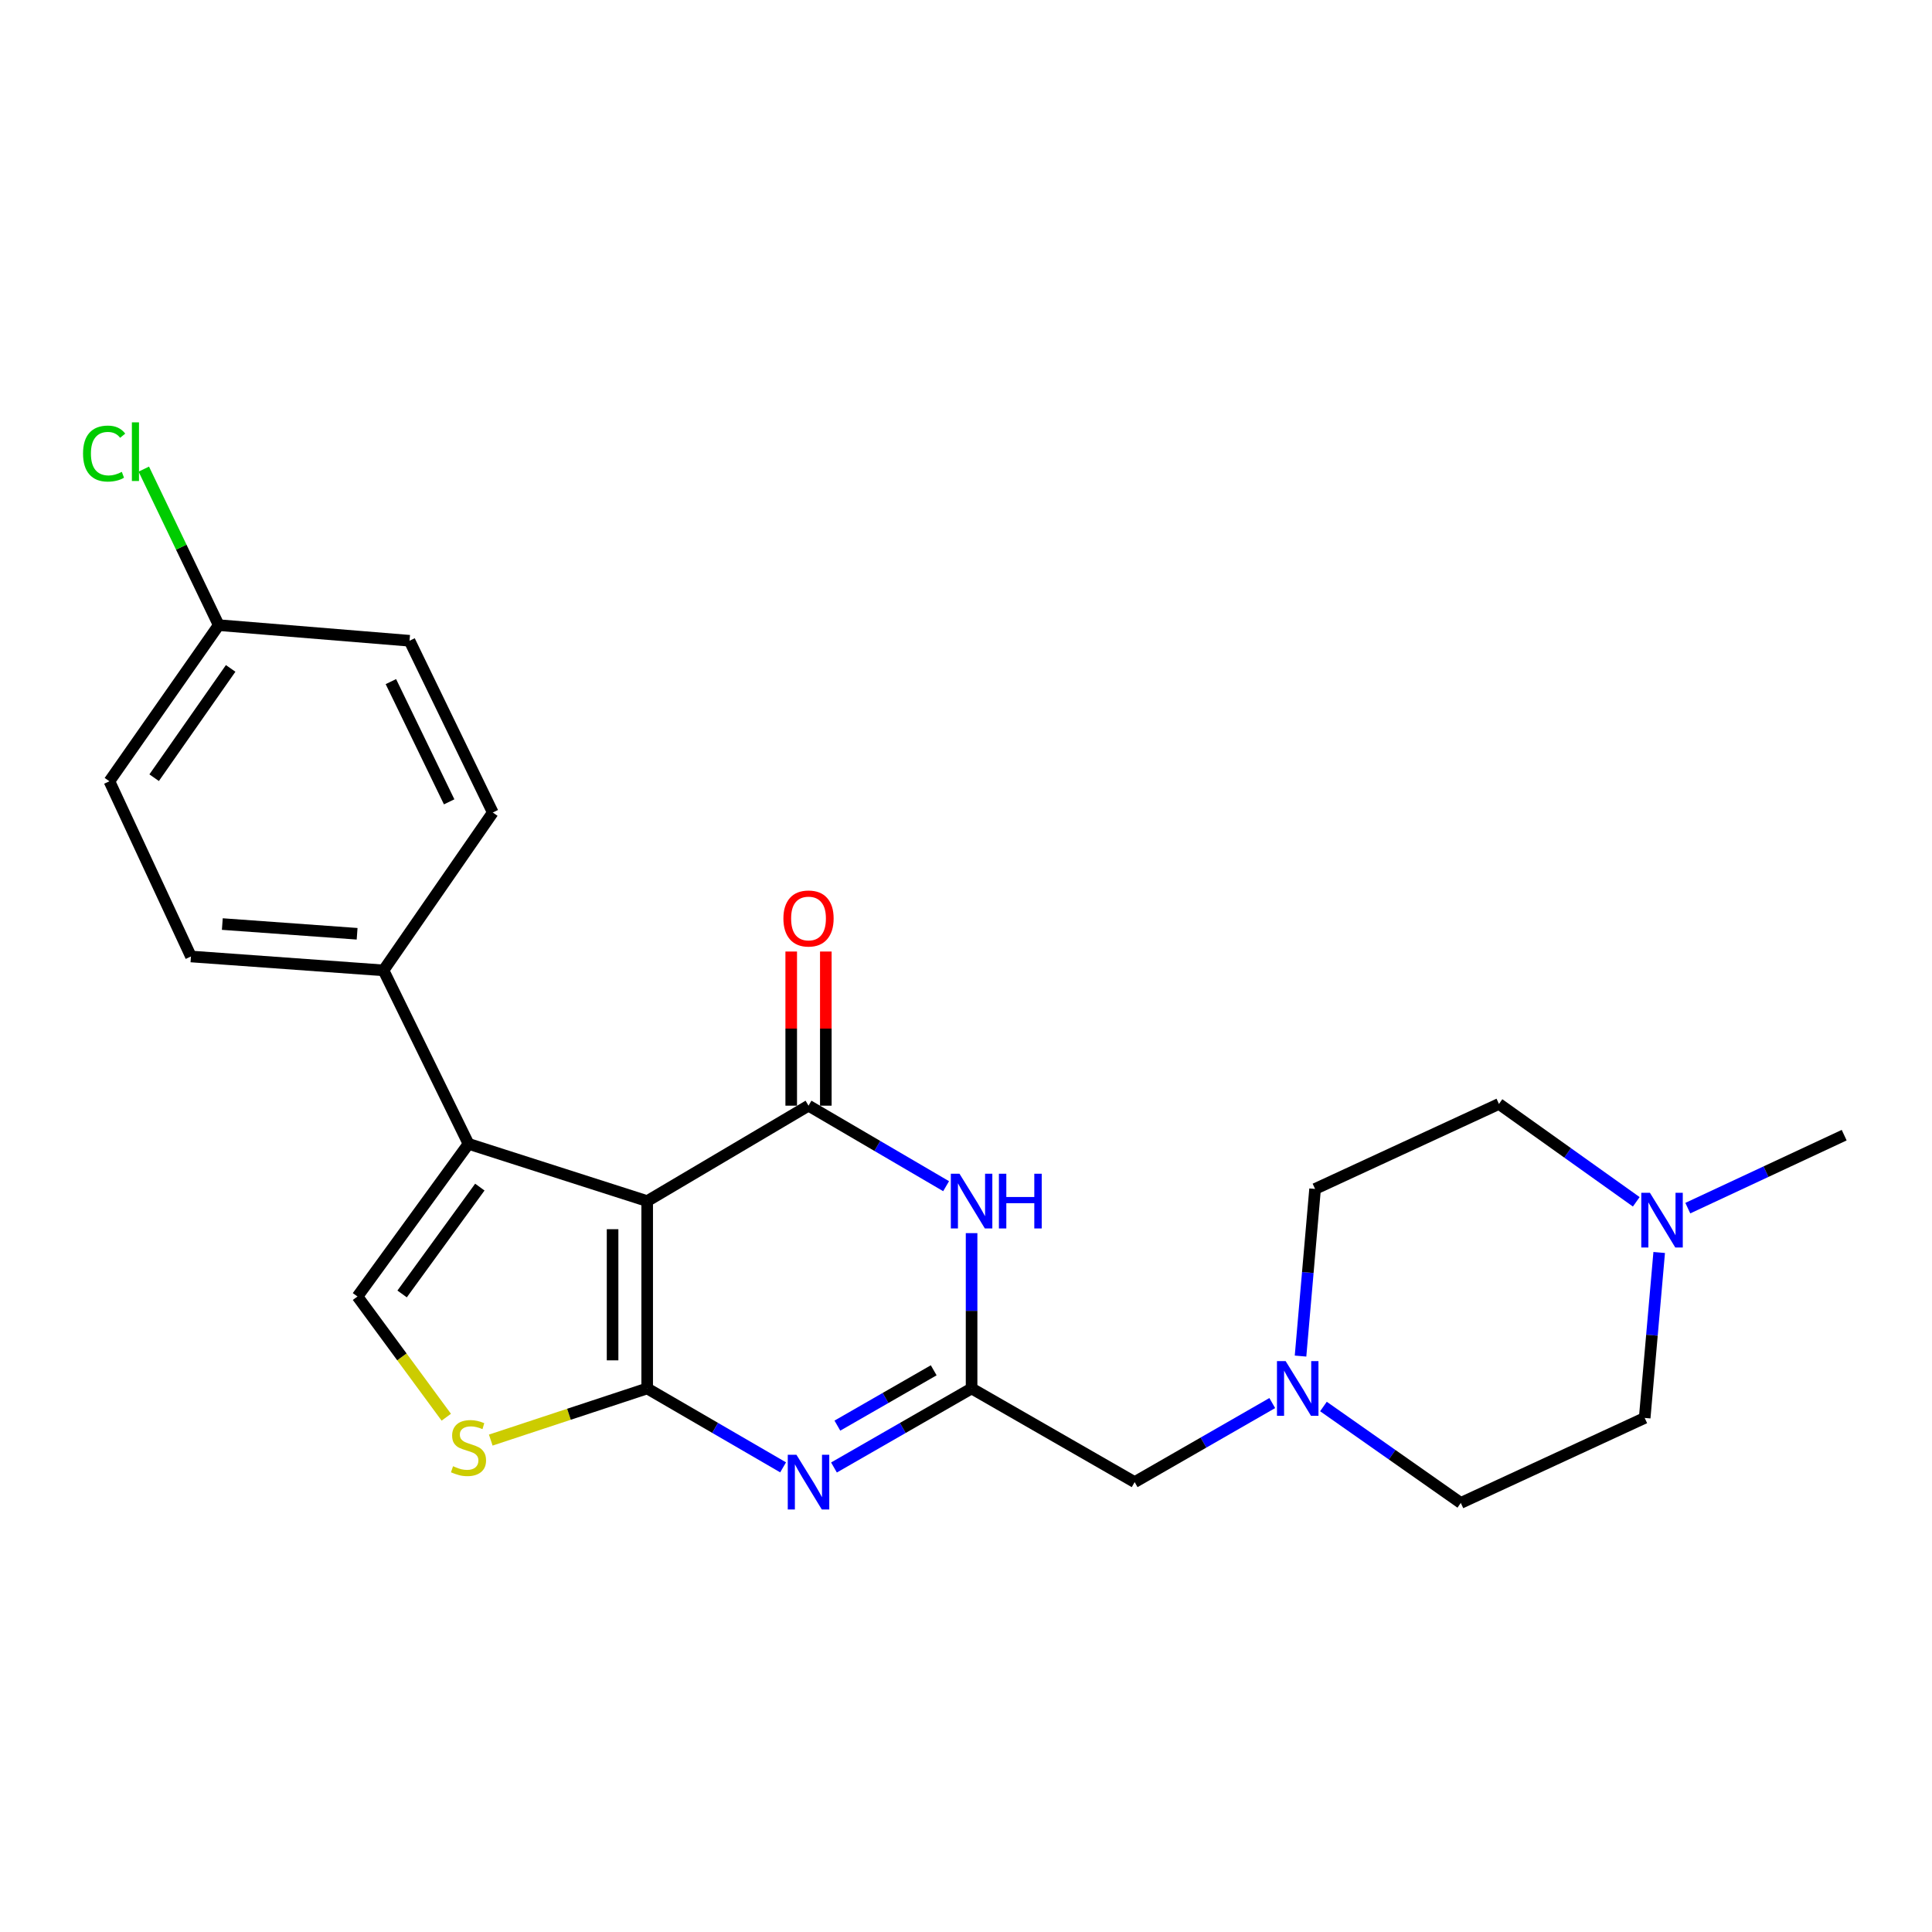 <?xml version='1.0' encoding='iso-8859-1'?>
<svg version='1.1' baseProfile='full'
              xmlns='http://www.w3.org/2000/svg'
                      xmlns:rdkit='http://www.rdkit.org/xml'
                      xmlns:xlink='http://www.w3.org/1999/xlink'
                  xml:space='preserve'
width='1000px' height='1000px' viewBox='0 0 1000 1000'>
<!-- END OF HEADER -->
<rect style='opacity:1.0;fill:#FFFFFF;stroke:none' width='1000' height='1000' x='0' y='0'> </rect>
<path class='bond-0' d='M 846.931,622.054 L 811.396,596.727' style='fill:none;fill-rule:evenodd;stroke:#0000FF;stroke-width:6px;stroke-linecap:butt;stroke-linejoin:miter;stroke-opacity:1' />
<path class='bond-0' d='M 811.396,596.727 L 775.86,571.4' style='fill:none;fill-rule:evenodd;stroke:#000000;stroke-width:6px;stroke-linecap:butt;stroke-linejoin:miter;stroke-opacity:1' />
<path class='bond-1' d='M 858.796,648.284 L 855.042,691.101' style='fill:none;fill-rule:evenodd;stroke:#0000FF;stroke-width:6px;stroke-linecap:butt;stroke-linejoin:miter;stroke-opacity:1' />
<path class='bond-1' d='M 855.042,691.101 L 851.288,733.917' style='fill:none;fill-rule:evenodd;stroke:#000000;stroke-width:6px;stroke-linecap:butt;stroke-linejoin:miter;stroke-opacity:1' />
<path class='bond-2' d='M 873.604,625.329 L 914.075,606.444' style='fill:none;fill-rule:evenodd;stroke:#0000FF;stroke-width:6px;stroke-linecap:butt;stroke-linejoin:miter;stroke-opacity:1' />
<path class='bond-2' d='M 914.075,606.444 L 954.545,587.558' style='fill:none;fill-rule:evenodd;stroke:#000000;stroke-width:6px;stroke-linecap:butt;stroke-linejoin:miter;stroke-opacity:1' />
<path class='bond-3' d='M 673.154,701.903 L 676.918,658.65' style='fill:none;fill-rule:evenodd;stroke:#0000FF;stroke-width:6px;stroke-linecap:butt;stroke-linejoin:miter;stroke-opacity:1' />
<path class='bond-3' d='M 676.918,658.65 L 680.681,615.397' style='fill:none;fill-rule:evenodd;stroke:#000000;stroke-width:6px;stroke-linecap:butt;stroke-linejoin:miter;stroke-opacity:1' />
<path class='bond-4' d='M 658.523,726.222 L 622.909,746.68' style='fill:none;fill-rule:evenodd;stroke:#0000FF;stroke-width:6px;stroke-linecap:butt;stroke-linejoin:miter;stroke-opacity:1' />
<path class='bond-4' d='M 622.909,746.68 L 587.294,767.139' style='fill:none;fill-rule:evenodd;stroke:#000000;stroke-width:6px;stroke-linecap:butt;stroke-linejoin:miter;stroke-opacity:1' />
<path class='bond-5' d='M 685.015,728.004 L 720.562,752.959' style='fill:none;fill-rule:evenodd;stroke:#0000FF;stroke-width:6px;stroke-linecap:butt;stroke-linejoin:miter;stroke-opacity:1' />
<path class='bond-5' d='M 720.562,752.959 L 756.11,777.914' style='fill:none;fill-rule:evenodd;stroke:#000000;stroke-width:6px;stroke-linecap:butt;stroke-linejoin:miter;stroke-opacity:1' />
<path class='bond-6' d='M 775.86,571.4 L 680.681,615.397' style='fill:none;fill-rule:evenodd;stroke:#000000;stroke-width:6px;stroke-linecap:butt;stroke-linejoin:miter;stroke-opacity:1' />
<path class='bond-7' d='M 254.014,745.388 L 294.497,732.021' style='fill:none;fill-rule:evenodd;stroke:#CCCC00;stroke-width:6px;stroke-linecap:butt;stroke-linejoin:miter;stroke-opacity:1' />
<path class='bond-7' d='M 294.497,732.021 L 334.981,718.654' style='fill:none;fill-rule:evenodd;stroke:#000000;stroke-width:6px;stroke-linecap:butt;stroke-linejoin:miter;stroke-opacity:1' />
<path class='bond-8' d='M 230.994,733.55 L 208.012,702.308' style='fill:none;fill-rule:evenodd;stroke:#CCCC00;stroke-width:6px;stroke-linecap:butt;stroke-linejoin:miter;stroke-opacity:1' />
<path class='bond-8' d='M 208.012,702.308 L 185.03,671.065' style='fill:none;fill-rule:evenodd;stroke:#000000;stroke-width:6px;stroke-linecap:butt;stroke-linejoin:miter;stroke-opacity:1' />
<path class='bond-9' d='M 242.499,592.055 L 198.501,502.259' style='fill:none;fill-rule:evenodd;stroke:#000000;stroke-width:6px;stroke-linecap:butt;stroke-linejoin:miter;stroke-opacity:1' />
<path class='bond-10' d='M 242.499,592.055 L 185.03,671.065' style='fill:none;fill-rule:evenodd;stroke:#000000;stroke-width:6px;stroke-linecap:butt;stroke-linejoin:miter;stroke-opacity:1' />
<path class='bond-10' d='M 248.362,614.441 L 208.133,669.748' style='fill:none;fill-rule:evenodd;stroke:#000000;stroke-width:6px;stroke-linecap:butt;stroke-linejoin:miter;stroke-opacity:1' />
<path class='bond-11' d='M 242.499,592.055 L 334.981,621.685' style='fill:none;fill-rule:evenodd;stroke:#000000;stroke-width:6px;stroke-linecap:butt;stroke-linejoin:miter;stroke-opacity:1' />
<path class='bond-12' d='M 334.981,621.685 L 334.981,718.654' style='fill:none;fill-rule:evenodd;stroke:#000000;stroke-width:6px;stroke-linecap:butt;stroke-linejoin:miter;stroke-opacity:1' />
<path class='bond-12' d='M 317.071,636.23 L 317.071,704.109' style='fill:none;fill-rule:evenodd;stroke:#000000;stroke-width:6px;stroke-linecap:butt;stroke-linejoin:miter;stroke-opacity:1' />
<path class='bond-13' d='M 334.981,621.685 L 418.488,572.295' style='fill:none;fill-rule:evenodd;stroke:#000000;stroke-width:6px;stroke-linecap:butt;stroke-linejoin:miter;stroke-opacity:1' />
<path class='bond-14' d='M 334.981,718.654 L 370.157,739.078' style='fill:none;fill-rule:evenodd;stroke:#000000;stroke-width:6px;stroke-linecap:butt;stroke-linejoin:miter;stroke-opacity:1' />
<path class='bond-14' d='M 370.157,739.078 L 405.334,759.502' style='fill:none;fill-rule:evenodd;stroke:#0000FF;stroke-width:6px;stroke-linecap:butt;stroke-linejoin:miter;stroke-opacity:1' />
<path class='bond-15' d='M 431.662,759.572 L 467.276,739.113' style='fill:none;fill-rule:evenodd;stroke:#0000FF;stroke-width:6px;stroke-linecap:butt;stroke-linejoin:miter;stroke-opacity:1' />
<path class='bond-15' d='M 467.276,739.113 L 502.891,718.654' style='fill:none;fill-rule:evenodd;stroke:#000000;stroke-width:6px;stroke-linecap:butt;stroke-linejoin:miter;stroke-opacity:1' />
<path class='bond-15' d='M 433.425,737.905 L 458.355,723.584' style='fill:none;fill-rule:evenodd;stroke:#0000FF;stroke-width:6px;stroke-linecap:butt;stroke-linejoin:miter;stroke-opacity:1' />
<path class='bond-15' d='M 458.355,723.584 L 483.286,709.262' style='fill:none;fill-rule:evenodd;stroke:#000000;stroke-width:6px;stroke-linecap:butt;stroke-linejoin:miter;stroke-opacity:1' />
<path class='bond-16' d='M 502.891,718.654 L 502.891,678.462' style='fill:none;fill-rule:evenodd;stroke:#000000;stroke-width:6px;stroke-linecap:butt;stroke-linejoin:miter;stroke-opacity:1' />
<path class='bond-16' d='M 502.891,678.462 L 502.891,638.269' style='fill:none;fill-rule:evenodd;stroke:#0000FF;stroke-width:6px;stroke-linecap:butt;stroke-linejoin:miter;stroke-opacity:1' />
<path class='bond-17' d='M 502.891,718.654 L 587.294,767.139' style='fill:none;fill-rule:evenodd;stroke:#000000;stroke-width:6px;stroke-linecap:butt;stroke-linejoin:miter;stroke-opacity:1' />
<path class='bond-18' d='M 489.706,613.97 L 454.097,593.132' style='fill:none;fill-rule:evenodd;stroke:#0000FF;stroke-width:6px;stroke-linecap:butt;stroke-linejoin:miter;stroke-opacity:1' />
<path class='bond-18' d='M 454.097,593.132 L 418.488,572.295' style='fill:none;fill-rule:evenodd;stroke:#000000;stroke-width:6px;stroke-linecap:butt;stroke-linejoin:miter;stroke-opacity:1' />
<path class='bond-19' d='M 427.443,572.295 L 427.443,532.402' style='fill:none;fill-rule:evenodd;stroke:#000000;stroke-width:6px;stroke-linecap:butt;stroke-linejoin:miter;stroke-opacity:1' />
<path class='bond-19' d='M 427.443,532.402 L 427.443,492.51' style='fill:none;fill-rule:evenodd;stroke:#FF0000;stroke-width:6px;stroke-linecap:butt;stroke-linejoin:miter;stroke-opacity:1' />
<path class='bond-19' d='M 409.533,572.295 L 409.533,532.402' style='fill:none;fill-rule:evenodd;stroke:#000000;stroke-width:6px;stroke-linecap:butt;stroke-linejoin:miter;stroke-opacity:1' />
<path class='bond-19' d='M 409.533,532.402 L 409.533,492.51' style='fill:none;fill-rule:evenodd;stroke:#FF0000;stroke-width:6px;stroke-linecap:butt;stroke-linejoin:miter;stroke-opacity:1' />
<path class='bond-20' d='M 198.501,502.259 L 98.836,495.076' style='fill:none;fill-rule:evenodd;stroke:#000000;stroke-width:6px;stroke-linecap:butt;stroke-linejoin:miter;stroke-opacity:1' />
<path class='bond-20' d='M 184.839,483.319 L 115.073,478.29' style='fill:none;fill-rule:evenodd;stroke:#000000;stroke-width:6px;stroke-linecap:butt;stroke-linejoin:miter;stroke-opacity:1' />
<path class='bond-21' d='M 198.501,502.259 L 255.065,420.553' style='fill:none;fill-rule:evenodd;stroke:#000000;stroke-width:6px;stroke-linecap:butt;stroke-linejoin:miter;stroke-opacity:1' />
<path class='bond-22' d='M 98.836,495.076 L 56.629,404.385' style='fill:none;fill-rule:evenodd;stroke:#000000;stroke-width:6px;stroke-linecap:butt;stroke-linejoin:miter;stroke-opacity:1' />
<path class='bond-23' d='M 255.065,420.553 L 211.973,331.653' style='fill:none;fill-rule:evenodd;stroke:#000000;stroke-width:6px;stroke-linecap:butt;stroke-linejoin:miter;stroke-opacity:1' />
<path class='bond-23' d='M 232.485,415.03 L 202.321,352.8' style='fill:none;fill-rule:evenodd;stroke:#000000;stroke-width:6px;stroke-linecap:butt;stroke-linejoin:miter;stroke-opacity:1' />
<path class='bond-24' d='M 113.203,323.574 L 211.973,331.653' style='fill:none;fill-rule:evenodd;stroke:#000000;stroke-width:6px;stroke-linecap:butt;stroke-linejoin:miter;stroke-opacity:1' />
<path class='bond-25' d='M 113.203,323.574 L 93.817,283.191' style='fill:none;fill-rule:evenodd;stroke:#000000;stroke-width:6px;stroke-linecap:butt;stroke-linejoin:miter;stroke-opacity:1' />
<path class='bond-25' d='M 93.817,283.191 L 74.431,242.808' style='fill:none;fill-rule:evenodd;stroke:#00CC00;stroke-width:6px;stroke-linecap:butt;stroke-linejoin:miter;stroke-opacity:1' />
<path class='bond-26' d='M 113.203,323.574 L 56.629,404.385' style='fill:none;fill-rule:evenodd;stroke:#000000;stroke-width:6px;stroke-linecap:butt;stroke-linejoin:miter;stroke-opacity:1' />
<path class='bond-26' d='M 119.388,345.966 L 79.787,402.534' style='fill:none;fill-rule:evenodd;stroke:#000000;stroke-width:6px;stroke-linecap:butt;stroke-linejoin:miter;stroke-opacity:1' />
<path class='bond-27' d='M 851.288,733.917 L 756.11,777.914' style='fill:none;fill-rule:evenodd;stroke:#000000;stroke-width:6px;stroke-linecap:butt;stroke-linejoin:miter;stroke-opacity:1' />
<path  class='atom-0' d='M 854.003 617.395
L 863.283 632.395
Q 864.203 633.875, 865.683 636.555
Q 867.163 639.235, 867.243 639.395
L 867.243 617.395
L 871.003 617.395
L 871.003 645.715
L 867.123 645.715
L 857.163 629.315
Q 856.003 627.395, 854.763 625.195
Q 853.563 622.995, 853.203 622.315
L 853.203 645.715
L 849.523 645.715
L 849.523 617.395
L 854.003 617.395
' fill='#0000FF'/>
<path  class='atom-1' d='M 665.437 704.494
L 674.717 719.494
Q 675.637 720.974, 677.117 723.654
Q 678.597 726.334, 678.677 726.494
L 678.677 704.494
L 682.437 704.494
L 682.437 732.814
L 678.557 732.814
L 668.597 716.414
Q 667.437 714.494, 666.197 712.294
Q 664.997 710.094, 664.637 709.414
L 664.637 732.814
L 660.957 732.814
L 660.957 704.494
L 665.437 704.494
' fill='#0000FF'/>
<path  class='atom-3' d='M 234.499 758.91
Q 234.819 759.03, 236.139 759.59
Q 237.459 760.15, 238.899 760.51
Q 240.379 760.83, 241.819 760.83
Q 244.499 760.83, 246.059 759.55
Q 247.619 758.23, 247.619 755.95
Q 247.619 754.39, 246.819 753.43
Q 246.059 752.47, 244.859 751.95
Q 243.659 751.43, 241.659 750.83
Q 239.139 750.07, 237.619 749.35
Q 236.139 748.63, 235.059 747.11
Q 234.019 745.59, 234.019 743.03
Q 234.019 739.47, 236.419 737.27
Q 238.859 735.07, 243.659 735.07
Q 246.939 735.07, 250.659 736.63
L 249.739 739.71
Q 246.339 738.31, 243.779 738.31
Q 241.019 738.31, 239.499 739.47
Q 237.979 740.59, 238.019 742.55
Q 238.019 744.07, 238.779 744.99
Q 239.579 745.91, 240.699 746.43
Q 241.859 746.95, 243.779 747.55
Q 246.339 748.35, 247.859 749.15
Q 249.379 749.95, 250.459 751.59
Q 251.579 753.19, 251.579 755.95
Q 251.579 759.87, 248.939 761.99
Q 246.339 764.07, 241.979 764.07
Q 239.459 764.07, 237.539 763.51
Q 235.659 762.99, 233.419 762.07
L 234.499 758.91
' fill='#CCCC00'/>
<path  class='atom-8' d='M 412.228 752.979
L 421.508 767.979
Q 422.428 769.459, 423.908 772.139
Q 425.388 774.819, 425.468 774.979
L 425.468 752.979
L 429.228 752.979
L 429.228 781.299
L 425.348 781.299
L 415.388 764.899
Q 414.228 762.979, 412.988 760.779
Q 411.788 758.579, 411.428 757.899
L 411.428 781.299
L 407.748 781.299
L 407.748 752.979
L 412.228 752.979
' fill='#0000FF'/>
<path  class='atom-10' d='M 496.631 607.525
L 505.911 622.525
Q 506.831 624.005, 508.311 626.685
Q 509.791 629.365, 509.871 629.525
L 509.871 607.525
L 513.631 607.525
L 513.631 635.845
L 509.751 635.845
L 499.791 619.445
Q 498.631 617.525, 497.391 615.325
Q 496.191 613.125, 495.831 612.445
L 495.831 635.845
L 492.151 635.845
L 492.151 607.525
L 496.631 607.525
' fill='#0000FF'/>
<path  class='atom-10' d='M 517.031 607.525
L 520.871 607.525
L 520.871 619.565
L 535.351 619.565
L 535.351 607.525
L 539.191 607.525
L 539.191 635.845
L 535.351 635.845
L 535.351 622.765
L 520.871 622.765
L 520.871 635.845
L 517.031 635.845
L 517.031 607.525
' fill='#0000FF'/>
<path  class='atom-12' d='M 405.488 475.406
Q 405.488 468.606, 408.848 464.806
Q 412.208 461.006, 418.488 461.006
Q 424.768 461.006, 428.128 464.806
Q 431.488 468.606, 431.488 475.406
Q 431.488 482.286, 428.088 486.206
Q 424.688 490.086, 418.488 490.086
Q 412.248 490.086, 408.848 486.206
Q 405.488 482.326, 405.488 475.406
M 418.488 486.886
Q 422.808 486.886, 425.128 484.006
Q 427.488 481.086, 427.488 475.406
Q 427.488 469.846, 425.128 467.046
Q 422.808 464.206, 418.488 464.206
Q 414.168 464.206, 411.808 467.006
Q 409.488 469.806, 409.488 475.406
Q 409.488 481.126, 411.808 484.006
Q 414.168 486.886, 418.488 486.886
' fill='#FF0000'/>
<path  class='atom-20' d='M 42.981 234.768
Q 42.981 227.728, 46.261 224.048
Q 49.581 220.328, 55.861 220.328
Q 61.701 220.328, 64.821 224.448
L 62.181 226.608
Q 59.901 223.608, 55.861 223.608
Q 51.581 223.608, 49.301 226.488
Q 47.061 229.328, 47.061 234.768
Q 47.061 240.368, 49.381 243.248
Q 51.741 246.128, 56.301 246.128
Q 59.421 246.128, 63.061 244.248
L 64.181 247.248
Q 62.701 248.208, 60.461 248.768
Q 58.221 249.328, 55.741 249.328
Q 49.581 249.328, 46.261 245.568
Q 42.981 241.808, 42.981 234.768
' fill='#00CC00'/>
<path  class='atom-20' d='M 68.261 218.608
L 71.941 218.608
L 71.941 248.968
L 68.261 248.968
L 68.261 218.608
' fill='#00CC00'/>
</svg>
